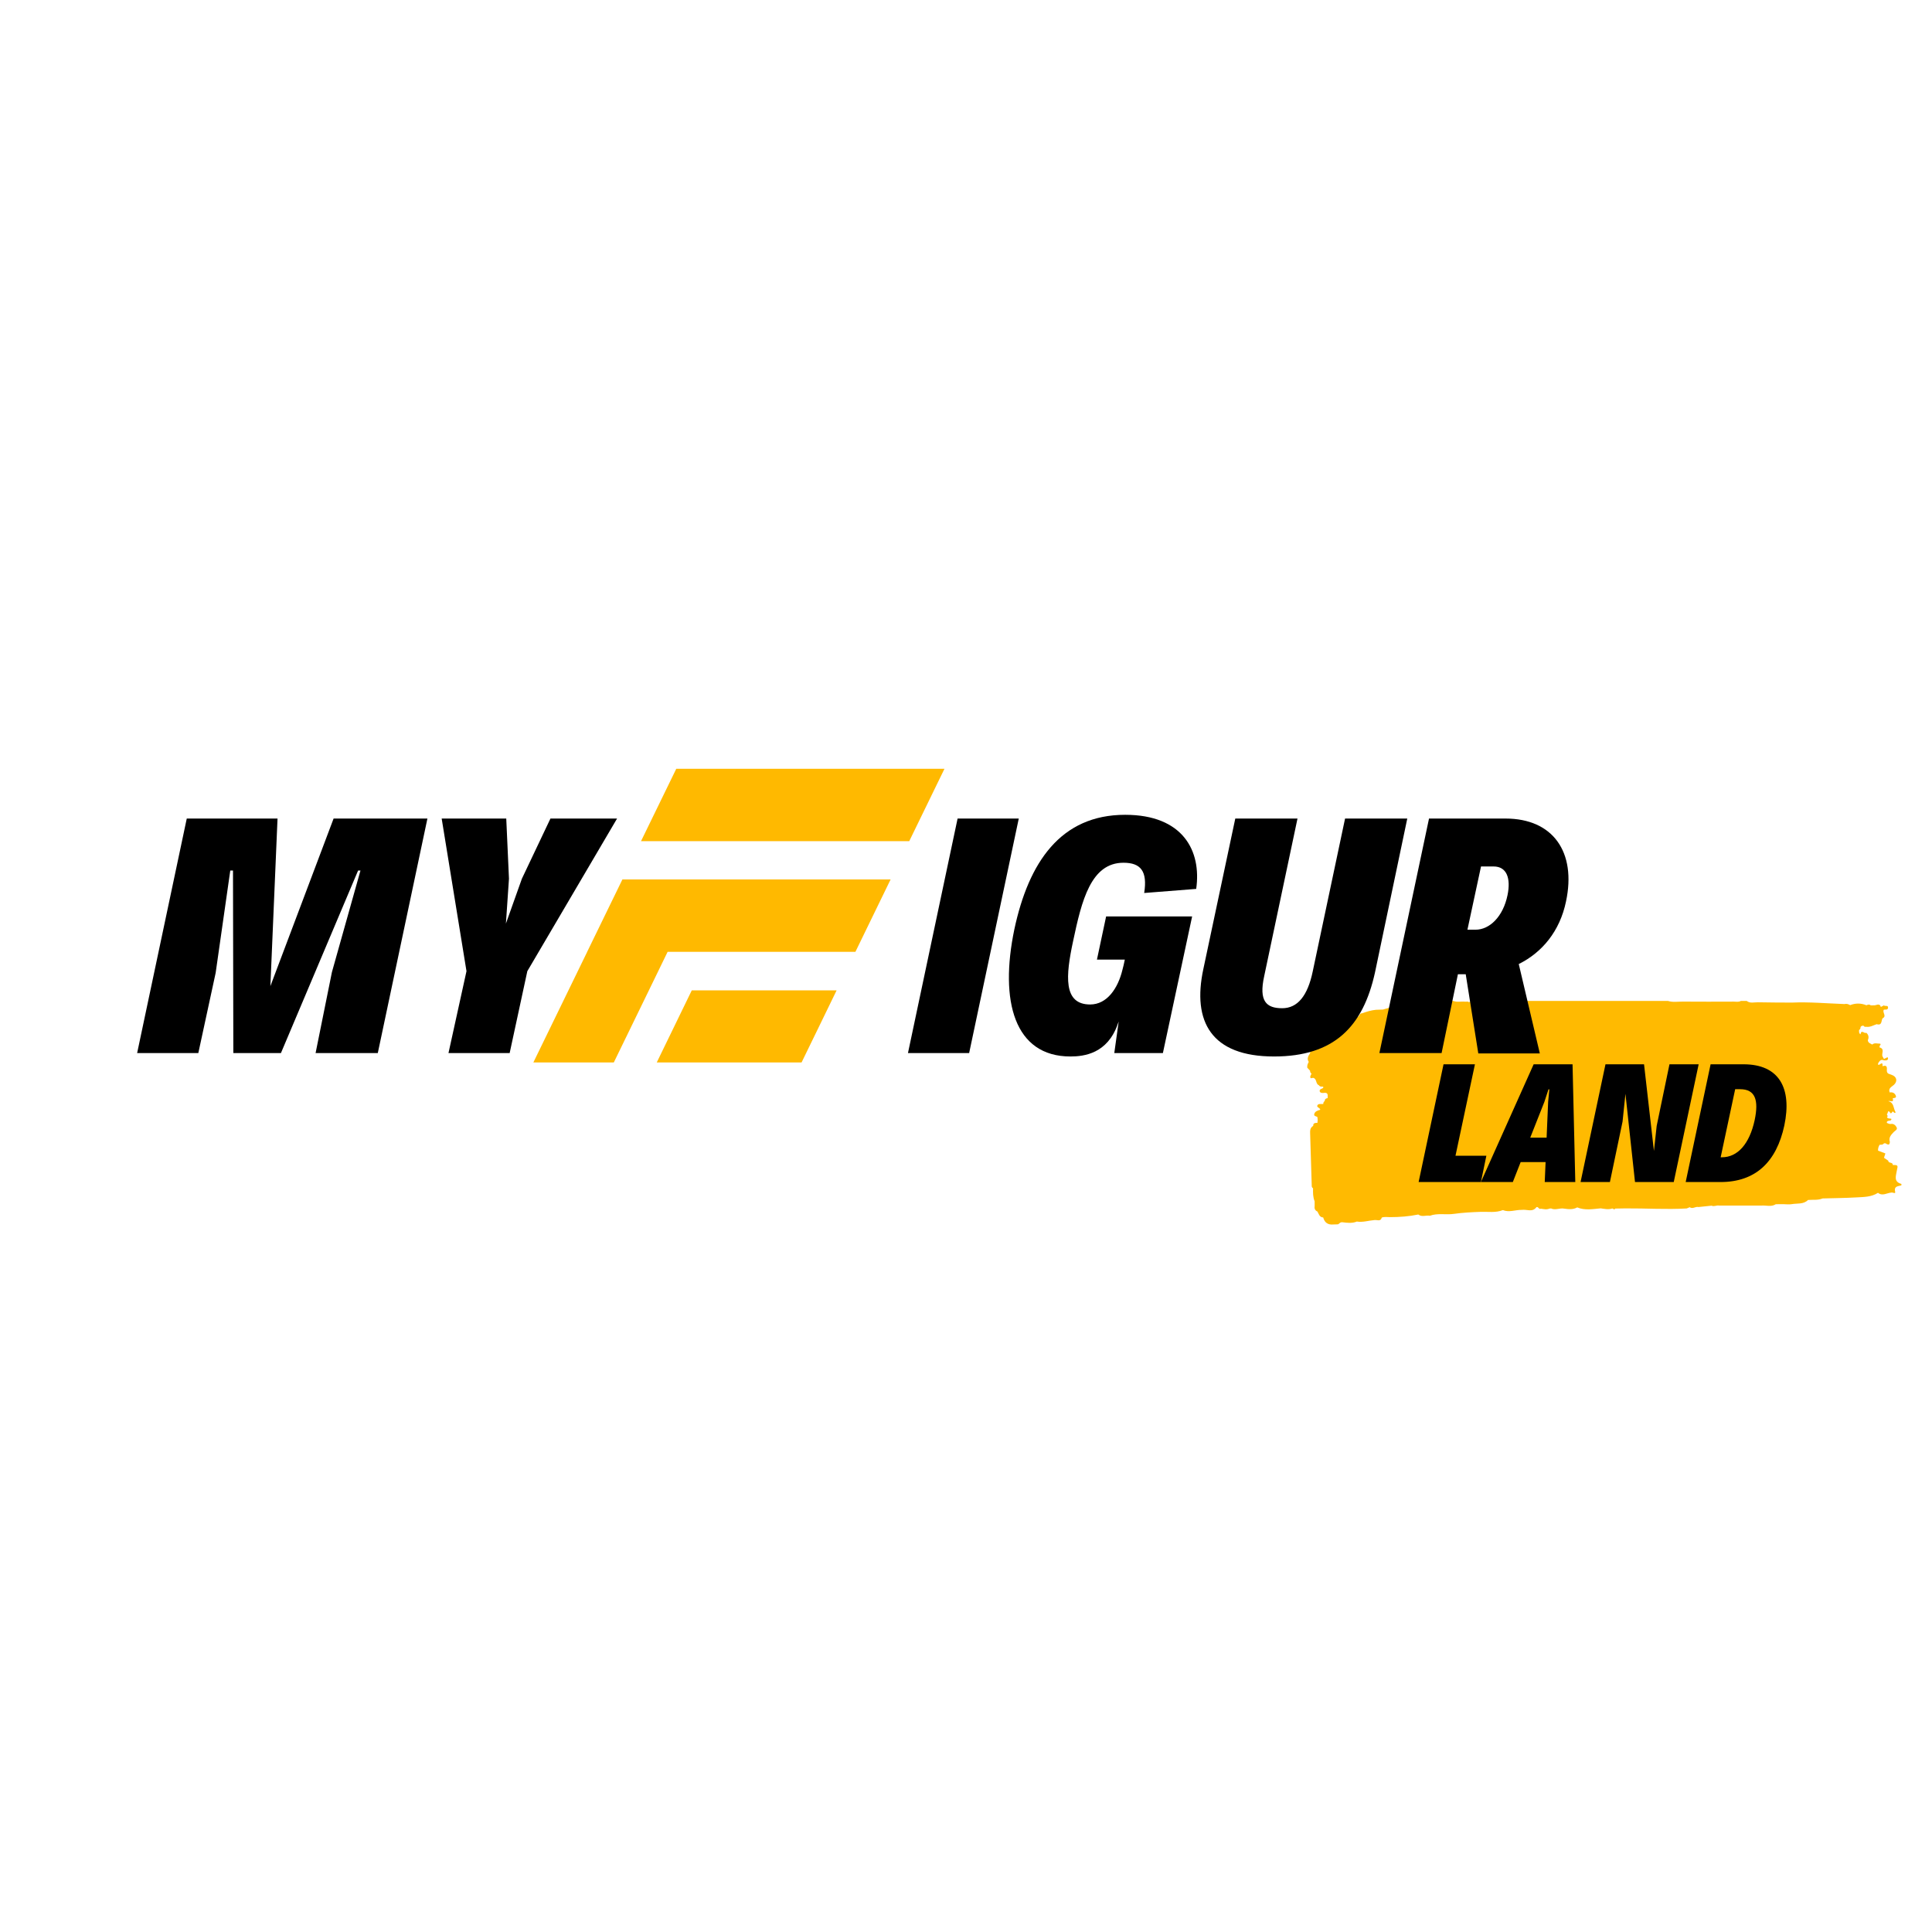 <svg xmlns="http://www.w3.org/2000/svg" xmlns:xlink="http://www.w3.org/1999/xlink" width="500" zoomAndPan="magnify" viewBox="0 0 375 375" height="500" preserveAspectRatio="xMidYMid meet" version="1.0"><defs><g/><clipPath id="2c8814e152"><path d="M 253.574 194.266 L 369.074 194.266 L 369.074 237.766 L 253.574 237.766 Z M 253.574 194.266 " clip-rule="nonzero"/></clipPath><clipPath id="a929e5e139"><path d="M 103.297 170 L 173 170 L 173 206.223 L 103.297 206.223 Z M 103.297 170 " clip-rule="nonzero"/></clipPath><clipPath id="e0786474ee"><path d="M 127 192 L 163 192 L 163 206.223 L 127 206.223 Z M 127 192 " clip-rule="nonzero"/></clipPath><clipPath id="e680065d82"><path d="M 124 149.223 L 183.547 149.223 L 183.547 164 L 124 164 Z M 124 149.223 " clip-rule="nonzero"/></clipPath></defs><g clip-path="url(#2c8814e152)"><path fill="#ffba01" d="M 368.188 227.145 C 368.258 226.602 368.609 226.082 367.66 226.133 C 367.566 226.133 367.477 226.133 367.383 226.129 C 367.441 225.496 366.512 225.871 366.516 225.293 C 366.238 225.102 365.957 224.914 365.68 224.727 C 365.77 224.445 365.859 224.164 365.953 223.883 C 365.48 223.699 365.004 223.52 364.527 223.34 C 364.504 222.926 364.617 222.551 364.828 222.199 C 365.137 222.18 365.473 222.234 365.68 221.918 C 365.773 221.914 365.863 221.91 365.957 221.91 C 366.586 222.301 366.789 222.23 366.816 221.621 C 366.547 220.773 367.07 220.262 367.586 219.715 C 367.824 219.465 368.348 219.27 368.141 218.836 C 367.949 218.438 367.57 218.07 367.039 218.156 C 366.719 218.207 366.5 218.055 366.242 217.957 C 366.148 217.27 367.129 217.777 367.121 217.18 C 366.84 217.039 366.438 217.203 366.25 216.836 C 366.562 216.641 366.254 216.457 366.238 216.27 C 366.469 216.215 366.359 215.156 366.941 216.051 C 367.047 216.211 367.27 215.891 367.371 215.707 C 367.473 215.797 367.57 215.902 367.684 215.98 C 367.848 216.086 367.969 215.945 367.906 215.84 C 367.484 215.117 367.648 214.008 366.527 213.746 C 366.805 213.539 367.664 214.195 367.379 213.172 C 367.656 213.094 368.141 213.152 367.98 212.691 C 367.809 212.199 367.371 211.934 366.793 212.043 C 366.453 211.207 367.199 210.953 367.621 210.555 C 368.359 209.859 368.164 208.965 367.172 208.629 C 366.953 208.555 366.742 208.469 366.527 208.391 C 366.301 208.262 366.246 208.047 366.234 207.809 C 366.27 207.223 366.316 206.625 365.398 206.953 C 365.496 205.758 364.789 206.898 364.551 206.664 C 364.543 206.578 364.539 206.488 364.531 206.398 C 364.805 205.996 365.031 205.512 365.668 205.82 C 365.969 205.809 366.324 205.914 366.465 205.527 C 366.5 205.438 366.41 205.309 366.375 205.195 C 366.141 205.312 365.91 205.43 365.676 205.547 C 365.574 205.363 365.473 205.18 365.371 204.996 C 365.195 204.43 365.871 203.59 364.824 203.305 C 364.824 203.211 364.824 203.117 364.824 203.023 C 365.031 202.859 365.129 202.559 364.82 202.566 C 364.352 202.582 363.824 202.352 363.402 202.746 C 363.051 202.531 362.57 202.438 362.547 201.895 C 362.785 201.359 362.703 200.883 362.273 200.48 C 362.172 200.48 362.074 200.484 361.973 200.488 C 361.609 200.316 361.203 200.016 361.137 200.758 C 360.781 200.57 360.855 200.23 360.844 199.922 C 361.082 199.801 361.133 199.582 361.133 199.344 C 361.262 199.129 361.469 199.078 361.699 199.082 C 361.824 199.312 362.035 199.328 362.262 199.301 C 362.996 199.402 363.605 199.016 364.258 198.793 C 365.34 199.117 365.117 198.141 365.395 197.664 C 366.305 197.23 365.258 196.48 365.672 195.969 C 365.977 195.938 366.418 196.066 366.465 195.621 C 366.523 195.027 365.883 195.391 365.66 195.145 C 365.469 195.246 365.273 195.348 365.078 195.445 C 364.789 194.578 364.156 195.215 363.688 195.133 C 363.496 195.137 363.305 195.141 363.109 195.145 C 362.836 194.895 362.555 194.992 362.273 195.121 C 361.219 194.691 360.164 194.691 359.109 195.094 C 358.77 194.898 358.414 194.781 358.012 194.887 C 354.609 194.766 351.215 194.449 347.805 194.602 C 345.602 194.586 343.398 194.594 341.195 194.543 C 340.473 194.527 339.695 194.797 339.031 194.277 C 338.656 194.277 338.277 194.277 337.898 194.277 C 337.465 194.543 336.98 194.41 336.523 194.414 C 333.234 194.426 329.949 194.438 326.66 194.41 C 325.684 194.398 324.695 194.586 323.734 194.277 C 322.695 194.277 321.652 194.277 320.617 194.277 C 320.051 194.277 319.484 194.277 318.918 194.277 C 318.539 194.277 318.16 194.277 317.781 194.277 C 316.934 194.277 316.082 194.277 315.234 194.277 C 314.289 194.277 313.344 194.277 312.398 194.277 C 311.645 194.277 310.887 194.277 310.133 194.277 C 310.039 194.277 309.945 194.277 309.852 194.277 C 309.754 194.277 309.66 194.277 309.566 194.277 C 309.375 194.277 309.188 194.277 309 194.277 C 308.902 194.277 308.809 194.277 308.715 194.277 C 308.523 194.277 308.336 194.277 308.148 194.277 C 307.016 194.277 305.883 194.277 304.746 194.277 C 301.82 194.277 298.891 194.277 295.961 194.277 C 295.492 194.277 295.02 194.277 294.543 194.277 C 294.07 194.277 293.602 194.277 293.129 194.277 C 290.953 194.516 288.781 194.516 286.609 194.277 C 286.23 194.277 285.852 194.277 285.477 194.277 C 285.383 194.387 285.262 194.469 285.145 194.555 C 284.984 194.309 284.633 194.457 284.379 194.426 C 283.613 194.336 282.824 194.578 282.074 194.277 C 281.789 194.277 281.508 194.277 281.223 194.277 C 281.137 194.363 281.047 194.445 280.949 194.523 C 280.934 194.543 280.91 194.562 280.891 194.578 C 280.352 194.66 279.812 194.742 279.273 194.824 C 279.27 194.824 279.266 194.824 279.262 194.824 C 279.277 194.801 279.297 194.777 279.316 194.75 C 279.289 194.344 278.84 194.496 278.672 194.273 C 278.297 194.273 277.918 194.273 277.539 194.273 C 277.43 194.539 277.223 194.863 276.961 194.762 C 276.121 194.43 275.457 194.965 274.715 195.09 C 272.578 195.043 270.484 195.312 268.445 195.953 C 267.988 195.969 267.531 195.984 267.074 196 C 266.145 196.086 265.262 196.367 264.391 196.676 C 264.258 196.676 264.133 196.703 264.012 196.809 C 263.891 196.992 263.77 197.176 263.645 197.355 C 263.555 197.367 263.465 197.363 263.379 197.352 C 263.156 197.016 262.82 197.113 262.512 197.125 C 261.871 197.152 261.25 197.254 260.688 197.562 C 260.629 197.578 260.578 197.609 260.523 197.652 C 259.293 198.246 257.711 198.406 257.395 200.141 C 256.645 200.27 256.043 200.609 255.703 201.316 C 255.52 201.32 255.336 201.328 255.156 201.332 C 254.465 201.328 254.289 201.777 254.281 202.352 C 254.273 203.039 254.289 203.73 254.293 204.422 C 253.953 204.945 253.602 205.469 254.031 206.113 C 253.828 206.457 253.691 206.82 253.738 207.23 C 253.918 207.426 254.094 207.621 254.277 207.816 C 254.301 208.039 254.332 208.254 254.559 208.375 C 254.492 208.672 254.176 208.938 254.395 209.262 C 254.438 209.32 254.707 209.227 254.871 209.203 C 255.648 209.367 255.32 210.387 255.992 210.637 C 256.195 210.965 256.527 210.914 256.84 210.926 C 256.832 211.004 256.832 211.086 256.832 211.164 C 256.582 211.348 256.125 211.387 256.145 211.746 C 256.164 212.164 256.695 212.168 256.918 212.133 C 257.887 211.984 257.688 212.625 257.691 213.148 C 257.336 213.176 257.133 213.355 257.121 213.719 C 256.906 213.844 256.852 214.051 256.844 214.281 C 256.441 214.348 255.891 214.129 255.695 214.574 C 255.523 214.957 256.234 215.004 256.258 215.406 C 255.773 215.547 255.246 215.684 255.098 216.234 C 254.973 216.695 255.512 216.625 255.715 216.836 C 255.73 217.023 255.746 217.215 255.762 217.406 C 255.746 217.586 255.727 217.766 255.711 217.945 C 255.305 217.961 254.867 217.934 254.891 218.535 C 254.25 218.898 254.277 219.504 254.301 220.117 C 254.406 223.434 254.504 226.75 254.605 230.066 C 254.59 230.305 254.641 230.516 254.863 230.648 C 254.84 231.504 254.836 232.355 255.168 233.168 C 255.172 233.461 255.172 233.75 255.172 234.039 C 255.094 234.539 255.211 234.941 255.715 235.16 C 255.992 235.637 256.102 236.273 256.832 236.309 C 257.105 237.328 257.773 237.777 258.824 237.668 C 259.113 237.656 259.398 237.648 259.688 237.641 C 259.992 237.535 260.082 237.176 260.594 237.242 C 261.496 237.355 262.461 237.477 263.363 237.102 C 264.523 237.289 265.633 236.91 266.773 236.816 C 267.277 236.73 267.977 237.191 268.207 236.316 C 268.742 236.145 269.289 236.25 269.836 236.246 C 271.668 236.242 273.492 236.109 275.293 235.734 C 275.988 236.289 276.797 235.824 277.535 235.977 C 279.047 235.422 280.637 235.836 282.195 235.613 C 283.902 235.367 285.664 235.281 287.414 235.219 C 288.832 235.168 290.312 235.438 291.703 234.879 C 292.934 235.379 294.156 234.805 295.383 234.84 C 296.336 234.684 297.445 235.379 298.223 234.305 C 298.602 234.148 298.684 234.824 299.082 234.605 C 299.645 234.684 300.211 234.832 300.773 234.578 L 300.91 234.578 L 301.043 234.547 C 301.891 234.965 302.754 234.418 303.605 234.594 C 304.469 234.719 305.328 234.809 306.137 234.355 C 307.633 234.977 309.168 234.672 310.695 234.539 C 311.441 234.641 312.191 234.824 312.945 234.562 C 313.137 234.59 313.316 234.898 313.52 234.582 C 314.18 234.57 314.844 234.559 315.504 234.547 C 319.465 234.52 323.434 234.789 327.395 234.559 C 327.586 234.48 327.777 234.398 327.969 234.32 C 328.543 234.734 329.098 234.133 329.668 234.285 C 330.52 234.195 331.371 234.109 332.223 234.02 C 332.703 234.254 333.168 233.91 333.645 233.996 C 336.383 233.996 339.121 234 341.855 234.004 C 342.797 233.914 343.789 234.316 344.684 233.738 C 345.152 233.734 345.625 233.73 346.098 233.727 C 346.664 233.73 347.246 233.82 347.793 233.723 C 348.859 233.535 350.055 233.797 350.938 232.914 C 351.879 232.832 352.848 233 353.762 232.617 C 355.93 232.555 358.105 232.543 360.273 232.418 C 361.723 232.332 363.219 232.367 364.516 231.523 C 365.379 232.219 366.223 231.555 367.078 231.484 C 367.344 231.387 367.949 231.789 367.852 231.375 C 367.562 230.184 368.41 230.27 369.059 230.078 C 369.059 229.984 369.059 229.891 369.059 229.797 C 367.445 229.367 368.051 228.137 368.188 227.145 Z M 368.188 227.145 " fill-opacity="1" fill-rule="nonzero"/></g><g fill="#000000" fill-opacity="1"><g transform="translate(27.872, 204.403)"><g><path d="M -1.254 0 L 10.621 0 L 13.988 -15.57 L 16.824 -35.43 L 17.352 -35.43 L 17.418 0 L 26.656 0 L 41.633 -35.43 L 42.094 -35.43 L 36.551 -15.703 L 33.383 0 L 45.457 0 L 55.09 -45.523 L 36.879 -45.523 L 24.609 -12.996 L 25.996 -45.523 L 8.379 -45.523 Z M -1.254 0 "/></g></g></g><g fill="#000000" fill-opacity="1"><g transform="translate(79.264, 204.403)"><g><path d="M 7.785 0 L 19.66 0 L 23.09 -15.898 L 40.508 -45.523 L 27.578 -45.523 L 22.035 -33.848 L 18.934 -25.137 L 19.527 -33.848 L 19 -45.523 L 6.465 -45.523 L 11.281 -15.898 Z M 7.785 0 "/></g></g></g><g fill="#000000" fill-opacity="1"><g transform="translate(113.83, 204.403)"><g/></g></g><g fill="#000000" fill-opacity="1"><g transform="translate(126.563, 204.403)"><g/></g></g><g fill="#000000" fill-opacity="1"><g transform="translate(139.295, 204.403)"><g/></g></g><g fill="#000000" fill-opacity="1"><g transform="translate(152.028, 204.403)"><g/></g></g><g fill="#000000" fill-opacity="1"><g transform="translate(164.76, 204.403)"><g/></g></g><g fill="#000000" fill-opacity="1"><g transform="translate(177.489, 204.403)"><g><path d="M -1.254 0 L 10.621 0 L 20.254 -45.523 L 8.379 -45.523 Z M -1.254 0 "/></g></g></g><g fill="#000000" fill-opacity="1"><g transform="translate(193.982, 204.403)"><g><path d="M 38.199 -31.867 C 39.258 -39.258 35.629 -46.25 24.41 -46.25 C 11.875 -46.25 5.676 -37.012 2.902 -24.016 C 0 -10.094 2.902 0.66 13.789 0.66 C 16.492 0.66 20.98 0.066 22.961 -5.609 L 23.156 -6.137 L 22.301 0 L 31.734 0 L 37.41 -26.523 L 20.715 -26.523 L 18.934 -18.145 L 24.344 -18.145 C 24.215 -17.418 24.016 -16.691 23.883 -16.164 C 23.027 -12.602 20.914 -9.434 17.617 -9.434 C 12.336 -9.434 12.867 -15.043 14.316 -21.773 C 15.965 -29.559 17.746 -36.945 24.082 -36.945 C 27.445 -36.945 28.766 -35.297 28.105 -31.074 Z M 38.199 -31.867 "/></g></g></g><g fill="#000000" fill-opacity="1"><g transform="translate(231.784, 204.403)"><g><path d="M 15.504 0.66 C 27.184 0.66 32.789 -5.145 35.098 -15.637 L 41.367 -45.523 L 29.293 -45.523 L 23.027 -15.898 C 22.035 -11.086 20.059 -8.707 17.086 -8.707 C 13.988 -8.707 12.535 -10.094 13.59 -14.91 L 20.059 -45.523 L 7.984 -45.523 L 1.781 -16.297 C -0.395 -6.137 3.297 0.66 15.504 0.66 Z M 15.504 0.66 "/></g></g></g><g fill="#000000" fill-opacity="1"><g transform="translate(268.992, 204.403)"><g><path d="M 23.223 -45.523 L 8.379 -45.523 L -1.254 0 L 10.82 0 L 13.988 -15.305 L 15.504 -15.305 L 17.945 0.066 L 29.887 0.066 L 25.797 -17.285 C 30.348 -19.527 33.781 -23.684 34.969 -29.426 C 37.012 -38.992 32.461 -45.523 23.223 -45.523 Z M 18.473 -36.223 L 20.914 -36.223 C 23.488 -36.223 24.281 -33.91 23.621 -30.68 C 22.762 -26.457 20.121 -23.949 17.418 -23.949 L 15.836 -23.949 Z M 18.473 -36.223 "/></g></g></g><g clip-path="url(#a929e5e139)"><path fill="#ffb900" d="M 113.969 184.746 L 113.977 184.746 L 103.523 206.223 L 119.141 206.223 L 119.156 206.184 L 125.973 192.18 L 129.586 184.746 L 166.039 184.746 L 166.055 184.707 L 169.652 177.309 L 172.867 170.699 L 120.809 170.699 Z M 113.969 184.746 " fill-opacity="1" fill-rule="nonzero"/></g><g clip-path="url(#e0786474ee)"><path fill="#ffb900" d="M 127.473 206.223 L 155.582 206.223 L 159.199 198.789 L 162.383 192.234 L 134.27 192.234 Z M 127.473 206.223 " fill-opacity="1" fill-rule="nonzero"/></g><g clip-path="url(#e680065d82)"><path fill="#ffb900" d="M 131.262 149.223 L 124.422 163.266 L 176.484 163.266 L 183.32 149.223 Z M 131.262 149.223 " fill-opacity="1" fill-rule="nonzero"/></g><g fill="#000000" fill-opacity="1"><g transform="translate(275.983, 229.433)"><g><path d="M -0.629 0 L 11.461 0 L 12.52 -5.102 L 6.527 -5.102 L 10.301 -22.855 L 4.207 -22.855 Z M -0.629 0 "/></g></g></g><g fill="#000000" fill-opacity="1"><g transform="translate(289.497, 229.433)"><g><path d="M 16.266 0 L 15.734 -22.855 L 8.184 -22.855 L -2.055 0 L 4.141 0 L 5.664 -3.875 L 10.5 -3.875 L 10.336 0 Z M 7.52 -8.613 L 10.27 -15.57 L 11.062 -17.988 L 11.23 -17.988 L 10.996 -15.57 L 10.699 -8.613 Z M 7.52 -8.613 "/></g></g></g><g fill="#000000" fill-opacity="1"><g transform="translate(307.416, 229.433)"><g><path d="M 16.629 -22.855 L 14.145 -10.898 L 13.613 -6.027 L 11.691 -22.855 L 4.207 -22.855 L -0.629 0 L 5.066 0 L 7.52 -11.727 L 8.082 -17.125 L 9.938 0 L 17.457 0 L 22.293 -22.855 Z M 16.629 -22.855 "/></g></g></g><g fill="#000000" fill-opacity="1"><g transform="translate(327.819, 229.433)"><g><path d="M -0.629 0 L 6.129 0 C 12.953 0 16.992 -3.91 18.516 -10.965 C 20.039 -18.219 17.523 -22.855 10.602 -22.855 L 4.207 -22.855 Z M 6.16 -4.805 L 8.977 -18.02 L 9.938 -18.02 C 12.887 -18.02 13.582 -15.898 12.754 -11.992 C 11.758 -7.418 9.473 -4.805 6.395 -4.805 Z M 6.16 -4.805 "/></g></g></g></svg>
